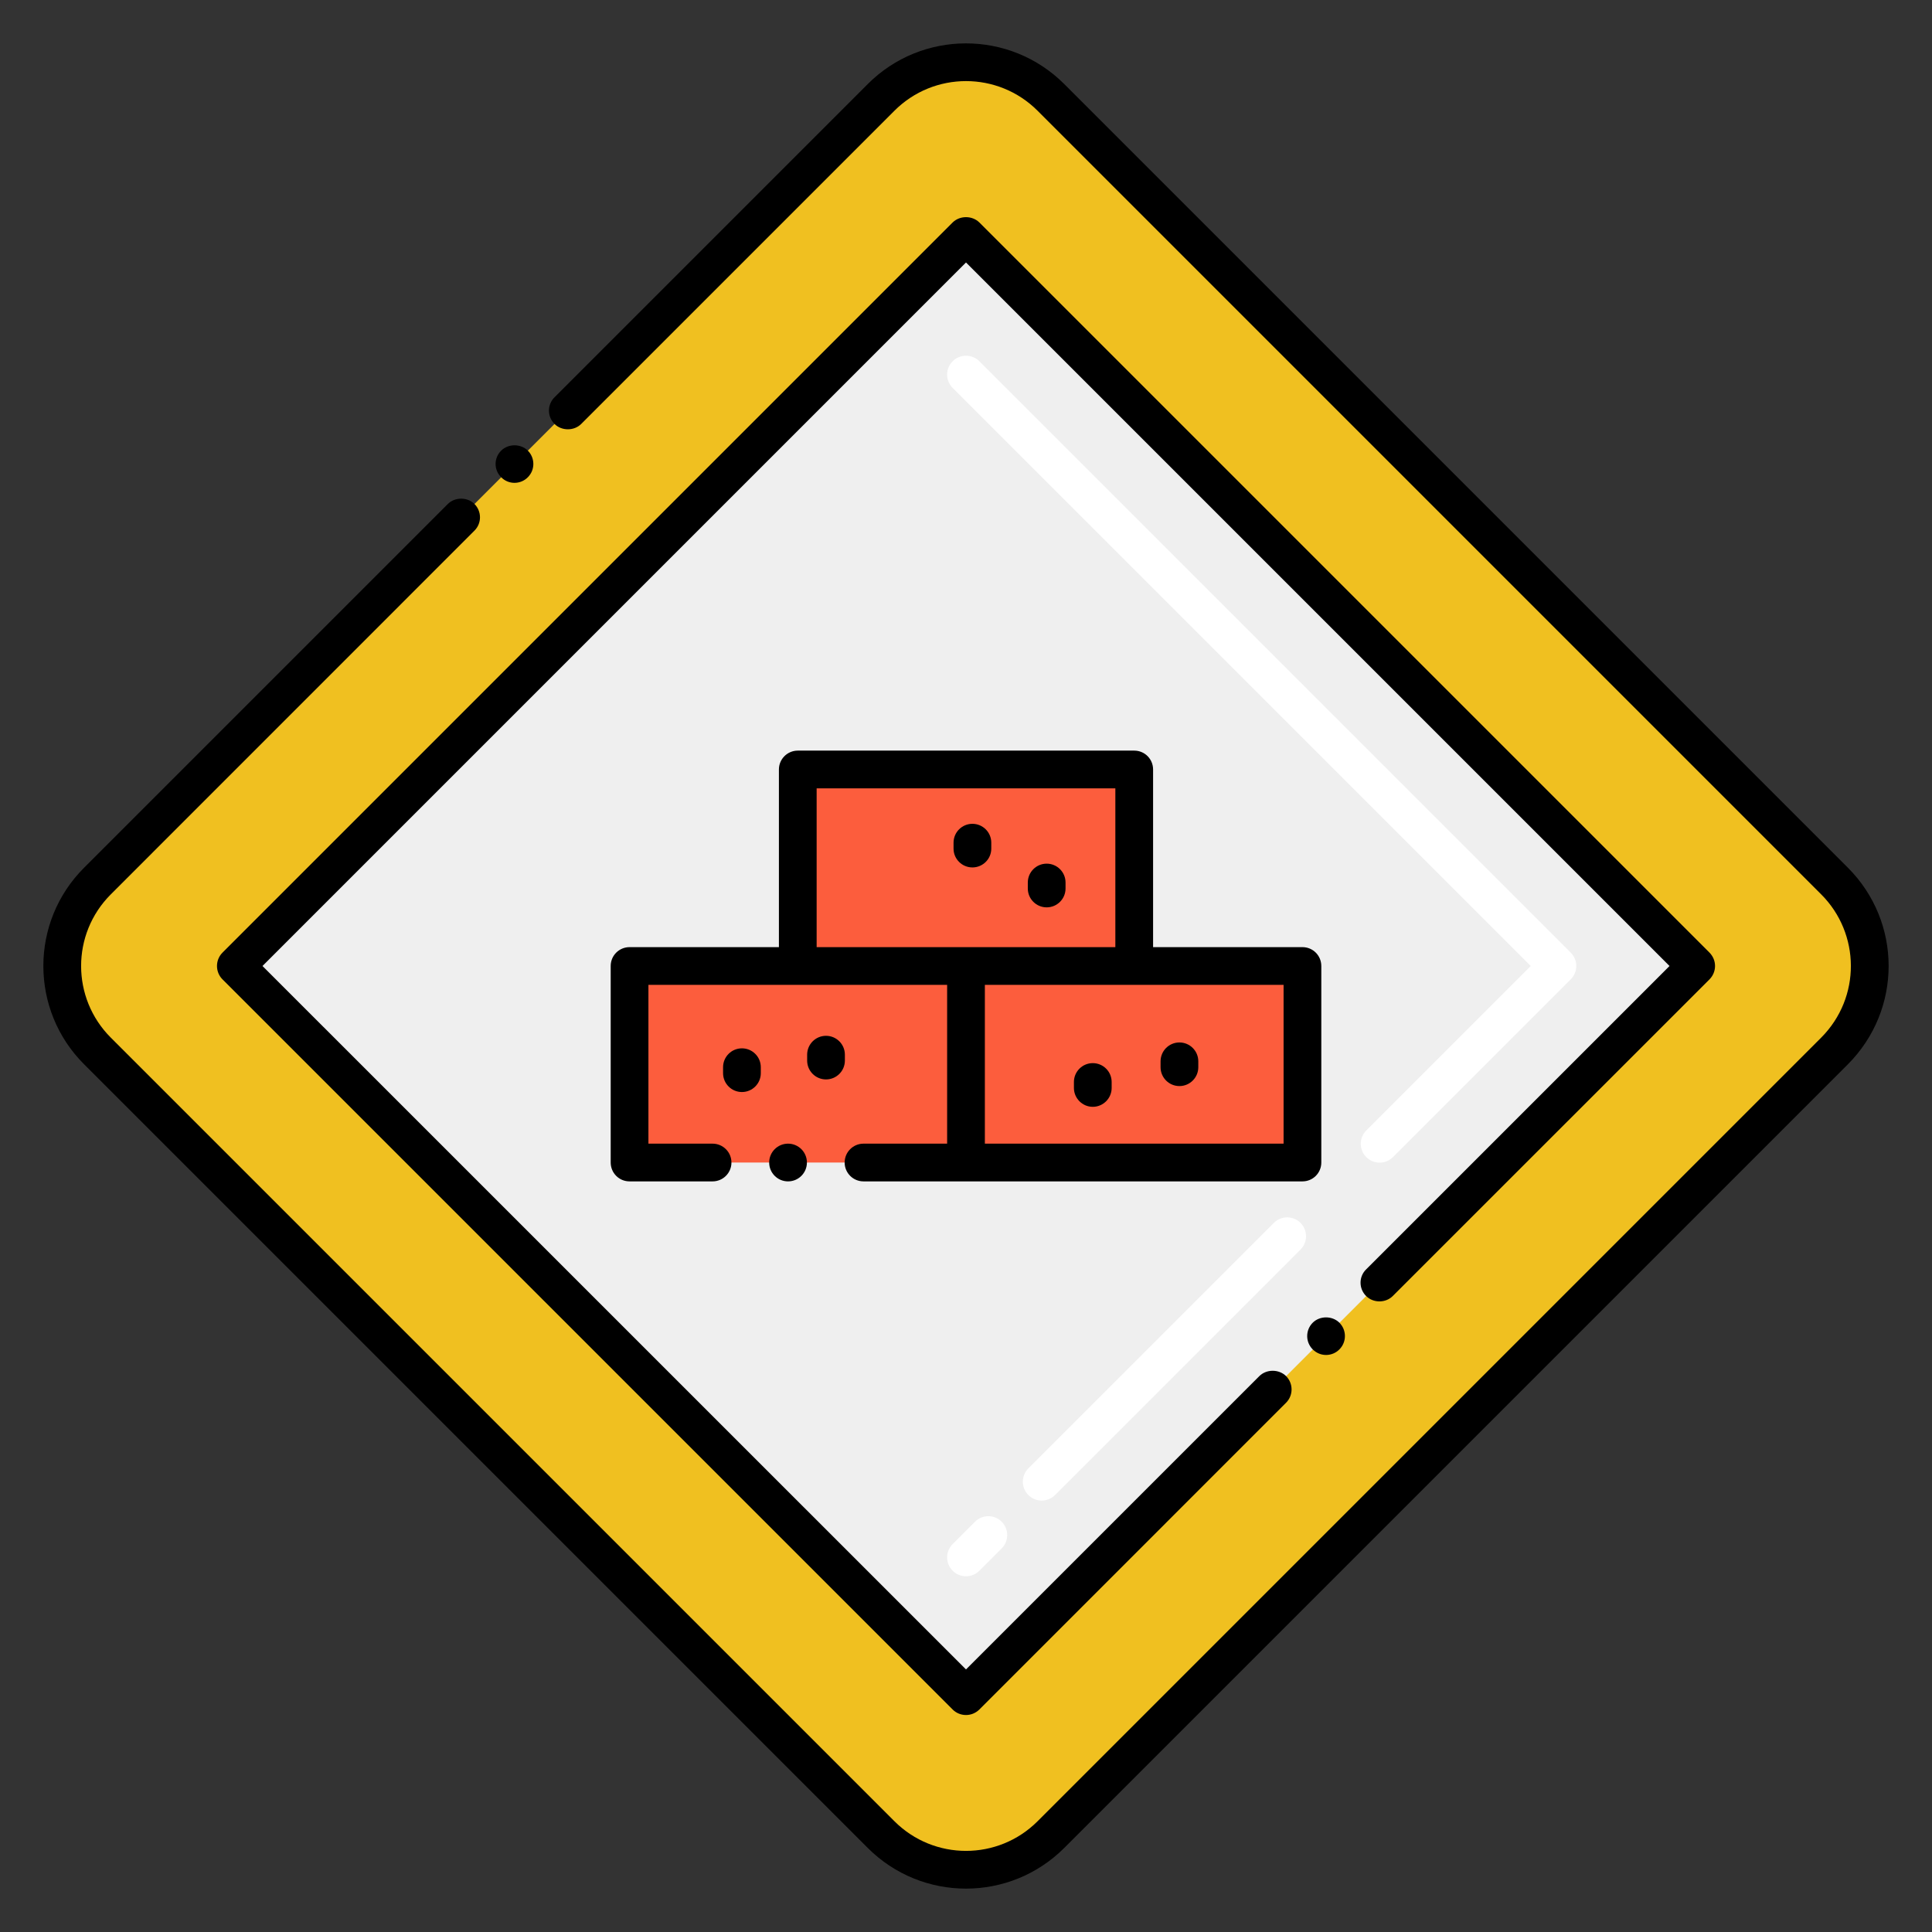 <?xml version="1.0" encoding="UTF-8" standalone="no"?><!-- icon666.com - MILLIONS OF FREE VECTOR ICONS --><svg width="1024" height="1024" id="Layer_1" enable-background="new 0 0 256 256" viewBox="0 0 256 256" xmlns="http://www.w3.org/2000/svg"><rect x="0" y="0" width="256" height="256" fill="#333333" stroke="none"/><g/><g><path d="m116.739 243.085-103.824-103.824c-6.22-6.22-6.22-16.303 0-22.523l103.824-103.824c6.22-6.22 16.303-6.22 22.523 0l103.824 103.824c6.22 6.22 6.22 16.303 0 22.523l-103.824 103.824c-6.22 6.219-16.304 6.219-22.523 0z" fill="#f0c020"/><path d="m59.588 59.587h136.825v136.825h-136.825z" fill="#efefef" transform="matrix(-.707 .707 -.707 -.707 309.02 127.999)"/><path d="m126.233 208.132c-.977-.977-.977-2.559 0-3.535l2.96-2.96c.977-.977 2.559-.977 3.535 0s.977 2.559 0 3.535l-2.96 2.96c-.977.977-2.559.977-3.535 0zm10.03-10.03c-.977-.977-.977-2.559 0-3.535l32.527-32.527c.977-.977 2.559-.977 3.535 0s.977 2.559 0 3.535l-32.527 32.527c-.976.977-2.558.977-3.535 0z" fill="#fff"/><path d="m181.04 153.325c-.977-.977-.977-2.559 0-3.535l21.79-21.79-76.598-76.598c-.977-.977-.977-2.559 0-3.535s2.559-.977 3.535 0l78.365 78.365c.977.977.977 2.559 0 3.535l-23.558 23.558c-.975.976-2.557.976-3.534 0z" fill="#fff"/><path d="m150.292 128v-26.042h-44.583v26.042h-22.292v26.042h89.167v-26.042z" fill="#fc5d3d"/><path d="m95.81 141.41v.79c0 1.38 1.12 2.5 2.5 2.5s2.5-1.12 2.5-2.5v-.79c0-1.38-1.12-2.5-2.5-2.5s-2.5 1.12-2.5 2.5z"/><path d="m109.451 137.25c-1.381 0-2.5 1.12-2.5 2.5v.78c0 1.38 1.119 2.5 2.5 2.5 1.38 0 2.5-1.12 2.5-2.5v-.78c0-1.38-1.12-2.5-2.5-2.5z"/><path d="m144.8 146.66c1.38 0 2.5-1.13 2.5-2.5v-.79c0-1.38-1.12-2.5-2.5-2.5s-2.5 1.12-2.5 2.5v.79c0 1.37 1.12 2.5 2.5 2.5z"/><path d="m156.281 143.91c1.38 0 2.5-1.12 2.5-2.5v-.78c0-1.38-1.12-2.5-2.5-2.5-1.381 0-2.5 1.12-2.5 2.5v.78c0 1.38 1.119 2.5 2.5 2.5z"/><path d="m114.42 156.54h.01 58.15c1.392 0 2.5-1.119 2.5-2.5v-26.04c0-1.376-1.103-2.5-2.5-2.5h-19.79v-23.54c0-1.376-1.103-2.5-2.5-2.5h-44.58c-1.368 0-2.5 1.111-2.5 2.5v23.54h-19.79c-1.375 0-2.5 1.104-2.5 2.5v26.04c0 1.371 1.099 2.5 2.5 2.5h11c1.38 0 2.5-1.12 2.5-2.5s-1.12-2.5-2.5-2.5h-8.5v-21.04h39.58v21.04h-11.08c-1.38 0-2.5 1.12-2.5 2.5s1.121 2.5 2.5 2.5zm55.661-26.04v21.04h-39.581v-21.04zm-61.871-5v-21.04h39.58v21.04z"/><circle cx="104.42" cy="154.04" r="2.5"/><path d="m128.85 109.16c-1.38 0-2.5 1.12-2.5 2.5v.79c0 1.369 1.12 2.489 2.5 2.489s2.5-1.12 2.5-2.489v-.79c0-1.38-1.12-2.5-2.5-2.5z"/><path d="m138.69 114.439c-1.38 0-2.5 1.12-2.5 2.5v.79c0 1.38 1.12 2.5 2.5 2.5s2.5-1.12 2.5-2.5v-.79c0-1.38-1.12-2.5-2.5-2.5z"/><path d="m69.94 63.24c.997-.997.952-2.58 0-3.53-.939-.94-2.59-.94-3.529 0-.97.948-1.007 2.544 0 3.53.98 1.001 2.577.971 3.529 0z"/><path d="m244.85 114.969-103.819-103.82c-7.223-7.221-18.899-7.182-26.061 0l-41.49 41.49c-.959.939-1.016 2.525 0 3.54.94.94 2.59.94 3.53 0 0-.01.01-.01.01-.01l41.49-41.49c5.24-5.24 13.734-5.247 18.98 0l103.829 103.83c5.184 5.184 5.302 13.658 0 18.98l-103.828 103.83c-5.241 5.241-13.732 5.248-18.98 0l-103.831-103.829c-5.23-5.23-5.256-13.724 0-18.98l48.19-48.2c.992-.993.956-2.573 0-3.529-.94-.94-2.59-.94-3.53 0l-48.19 48.189c-7.221 7.203-7.191 18.888 0 26.061l103.82 103.819c7.22 7.22 18.873 7.188 26.061 0l103.819-103.82c7.23-7.25 7.183-18.878 0-26.061z"/><path d="m29.48 129.769 96.75 96.75c.946.946 2.518 1.003 3.54 0l40.641-40.649c.98-.982.965-2.565 0-3.53-.95-.94-2.591-.94-3.54 0l-38.871 38.869-93.219-93.209 93.219-93.22 93.22 93.22-40.2 40.2c-1.001.98-.971 2.578 0 3.529.94.95 2.59.95 3.53 0l41.97-41.96c.963-.98.987-2.533 0-3.54l-96.75-96.75c-.95-.939-2.59-.939-3.54 0l-96.75 96.75c-.97.98-.97 2.561 0 3.54z"/><path d="m177.48 178.799c.971-.97.971-2.56 0-3.53-.939-.939-2.59-.95-3.54 0-.968.97-.977 2.553 0 3.53 1.025 1.025 2.61.952 3.54 0z"/></g></svg>